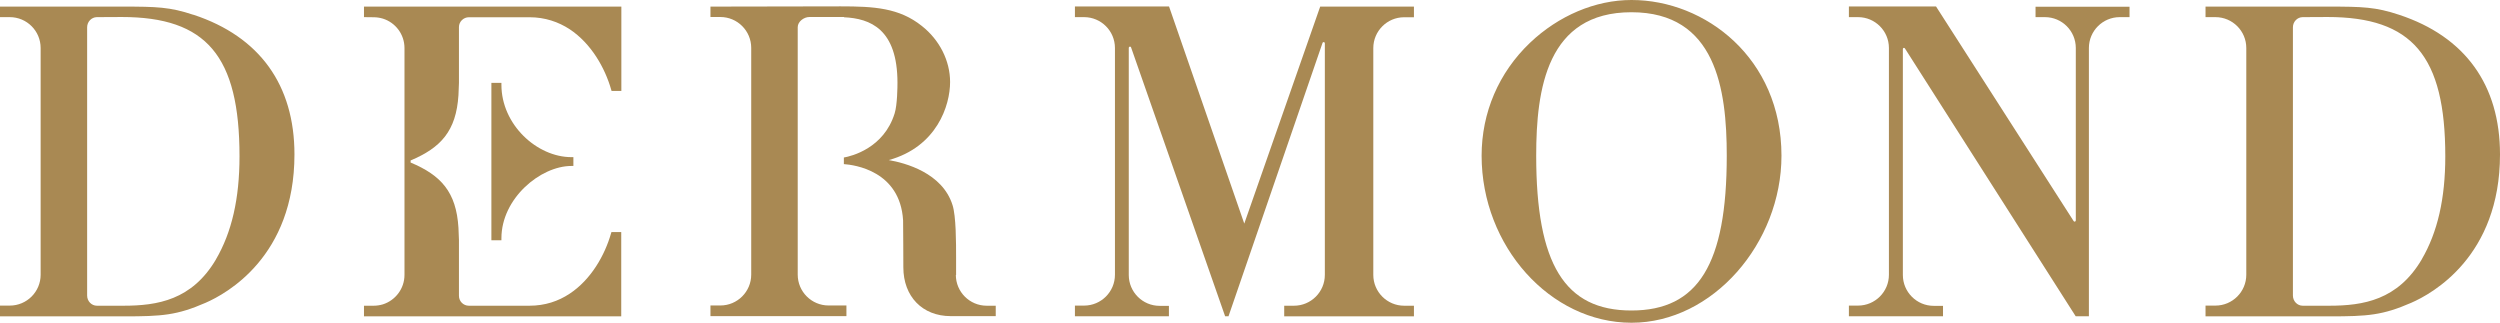 <svg width="240" height="31" viewBox="0 0 240 31" fill="none" xmlns="http://www.w3.org/2000/svg">
<path d="M34.942 0.634V1.645L35.87 1.656C36.176 1.656 36.469 1.703 36.751 1.786C37.961 2.162 38.831 3.29 38.831 4.617V26.388C38.831 27.716 37.95 28.844 36.751 29.22C36.469 29.302 36.176 29.349 35.87 29.349H34.942V30.371H59.639V22.276H58.699L58.663 22.394C58.064 24.497 56.737 26.847 54.681 28.198C53.599 28.915 52.319 29.349 50.827 29.349H45.011C44.482 29.349 44.059 28.926 44.059 28.398V23.04C44.059 22.969 44.024 22.041 44.012 21.865C43.801 18.422 42.332 16.825 39.418 15.603V15.403C42.32 14.181 43.789 12.583 44.012 9.141C44.024 8.964 44.059 8.036 44.059 7.966V2.596C44.059 2.079 44.494 1.656 45.011 1.656H50.839C52.319 1.656 53.611 2.103 54.692 2.808C56.748 4.171 58.076 6.509 58.675 8.612L58.71 8.729H59.65V0.634H34.954H34.942Z" fill="#A98953"/>
<path d="M156.616 0C153.162 0 149.614 1.504 146.876 4.112C143.88 6.967 142.235 10.809 142.235 14.945C142.235 23.639 148.827 30.983 156.628 30.983C164.429 30.983 171.021 23.334 171.021 14.945C171.021 5.581 163.701 0 156.628 0H156.616ZM156.616 29.808C150.213 29.808 147.475 25.366 147.475 14.945C147.475 8.53 148.509 1.175 156.616 1.175C164.723 1.175 165.769 8.542 165.769 14.945C165.769 25.355 163.031 29.808 156.616 29.808Z" fill="#A98953"/>
<path d="M47.173 7.954V23.064H48.136V22.875C48.136 19.045 51.884 15.932 54.857 15.932H55.045V15.086H54.857C51.555 15.086 48.136 11.972 48.136 8.142V7.954H47.173Z" fill="#A98953"/>
<path d="M119.454 21.477L112.228 0.623H103.193V1.645H104.074C105.707 1.645 107.035 2.972 107.035 4.606V26.377C107.035 28.01 105.707 29.337 104.074 29.337H103.193V30.36H112.216V29.361H111.323C109.69 29.361 108.362 28.033 108.362 26.4V4.606C108.362 4.512 108.433 4.476 108.48 4.476C108.515 4.476 108.562 4.488 108.586 4.559L117.574 30.254L117.609 30.36H117.938L117.973 30.254L126.961 4.124C126.985 4.053 127.032 4.042 127.067 4.042C127.114 4.042 127.185 4.065 127.185 4.171V26.388C127.185 28.022 125.857 29.349 124.224 29.349H123.284V30.371H135.738V29.349H134.798C133.165 29.349 131.837 28.022 131.837 26.388V4.617C131.837 2.984 133.165 1.656 134.798 1.656H135.738V0.634H126.738L119.442 21.489L119.454 21.477Z" fill="#A98953"/>
<path d="M230.319 1.421C228.063 0.67 226.806 0.634 223.528 0.634C222.881 0.634 213.799 0.634 211.731 0.634V1.645H212.683C214.316 1.645 215.644 2.972 215.644 4.605V26.377C215.644 28.01 214.316 29.337 212.683 29.337H211.731V30.371H223.645C227.311 30.371 228.732 30.266 231.482 29.067C233.479 28.198 240 24.626 240 14.827C240 8.154 236.651 3.513 230.319 1.421ZM232.492 24.896C230.189 28.809 226.864 29.349 223.61 29.349H221.06C220.543 29.349 220.12 28.915 220.12 28.374V2.62C220.12 2.091 220.532 1.656 221.049 1.645C221.683 1.645 222.576 1.633 223.445 1.633C231.587 1.633 234.748 5.381 234.748 15.004C234.748 19.069 234.008 22.3 232.48 24.908L232.492 24.896Z" fill="#A98953"/>
<path d="M18.564 1.421C16.308 0.67 15.051 0.634 11.773 0.634C11.056 0.634 0 0.634 0 0.634V1.645H0.94C2.573 1.645 3.901 2.972 3.901 4.605V26.377C3.901 28.01 2.573 29.337 0.94 29.337H0V30.371H11.902C15.568 30.371 16.989 30.266 19.739 29.067C21.736 28.198 28.268 24.626 28.268 14.827C28.268 8.154 24.92 3.513 18.587 1.421H18.564ZM20.737 24.896C18.434 28.809 15.109 29.349 11.855 29.349H9.305C8.788 29.349 8.365 28.915 8.365 28.374V2.62C8.365 2.091 8.777 1.656 9.294 1.645C9.928 1.645 10.821 1.633 11.69 1.633C19.821 1.633 22.993 5.381 22.993 15.004C22.993 19.069 22.253 22.3 20.726 24.908L20.737 24.896Z" fill="#A98953"/>
<path d="M91.785 26.4V24.732C91.785 23.31 91.785 20.749 91.444 19.692C90.469 16.578 86.874 15.638 85.323 15.368C89.94 14.087 91.209 10.128 91.209 7.872C91.209 5.839 90.198 3.83 88.495 2.491C86.321 0.752 83.901 0.611 80.705 0.611C80.412 0.611 70.401 0.634 68.204 0.634V1.633H69.156C70.789 1.633 72.117 2.961 72.117 4.594V26.365C72.117 27.998 70.789 29.326 69.156 29.326H68.204V30.348H81.257V29.326H79.542C77.909 29.326 76.581 27.998 76.581 26.365V2.608C76.581 2.068 77.18 1.633 77.697 1.633H81.022V1.657C83.537 1.774 86.157 2.773 86.157 7.954C86.157 8.295 86.145 10.057 85.887 10.88C84.853 14.228 81.751 14.992 81.011 15.121V15.755C82.009 15.826 86.415 16.39 86.697 21.16C86.709 21.513 86.721 25.625 86.721 25.66C86.721 28.468 88.554 30.348 91.268 30.348C91.373 30.348 94.405 30.348 95.591 30.348V29.349H94.722C93.089 29.349 91.761 28.022 91.761 26.389L91.785 26.4Z" fill="#A98953"/>
<path d="M195.447 1.645H196.316C197.949 1.645 199.277 2.972 199.277 4.606V5.968C199.277 5.968 199.277 6.027 199.277 6.051V21.148C199.277 21.242 199.207 21.278 199.16 21.278C199.124 21.278 199.089 21.254 199.066 21.219L185.86 0.623H177.494V1.645H178.375C180.008 1.645 181.336 2.972 181.336 4.606V26.377C181.336 28.01 180.008 29.337 178.375 29.337H177.494V30.36H186.529V29.361H185.636C184.003 29.361 182.675 28.033 182.675 26.4V4.723C182.675 4.629 182.734 4.594 182.781 4.594C182.817 4.594 182.852 4.617 182.875 4.653L199.265 30.36H200.534V6.133V4.606C200.534 2.972 201.862 1.645 203.495 1.645H204.435V0.646H195.412V1.645H195.447Z" fill="#A98953"/>
</svg>
